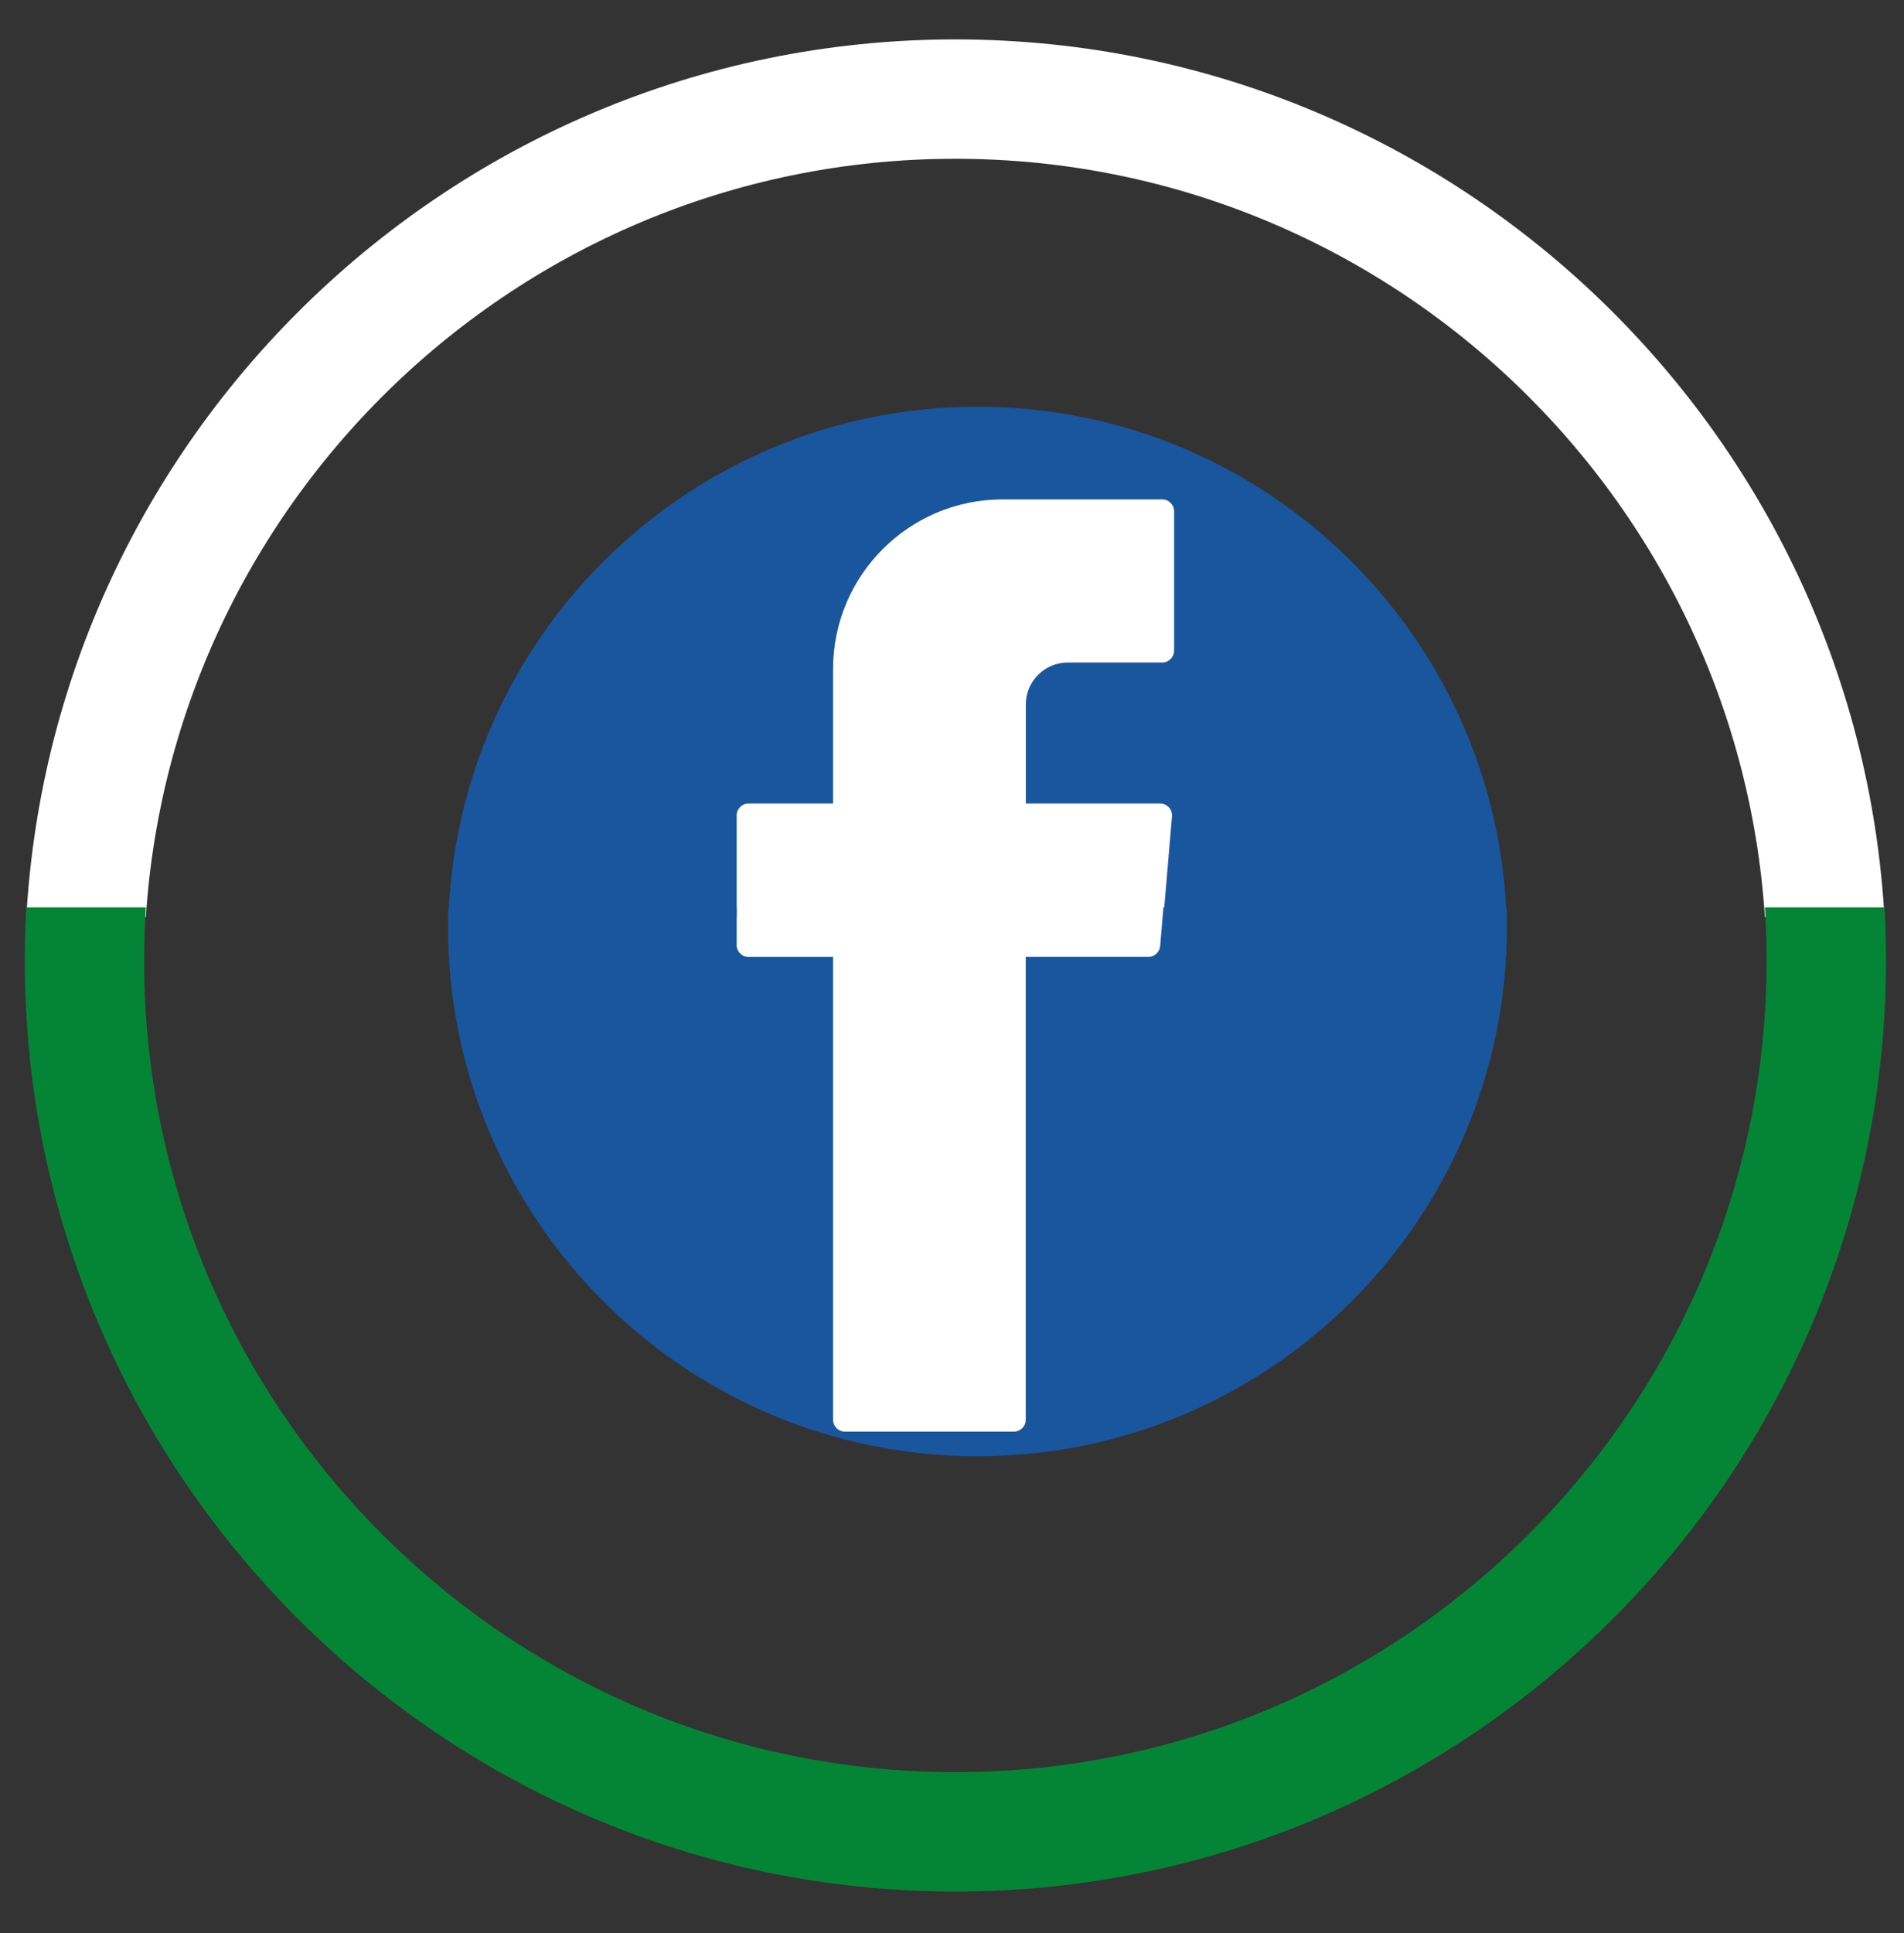 <svg xmlns="http://www.w3.org/2000/svg" xmlns:xlink="http://www.w3.org/1999/xlink" x="0px" y="0px" viewBox="0 0 508.05 515.66" style="enable-background:new 0 0 508.05 515.66;" xml:space="preserve"><rect x="0" y="0" width="508.05" height="515.66" fill="#333333" stroke="none"/><style type="text/css">	.st0{display:none;fill:#FFFFFF;}	.st1{fill:#FFFFFF;}	.st2{clip-path:url(#SVGID_00000051377430479055467350000013138670337883754125_);}	.st3{display:none;}	.st4{display:inline;}	.st5{fill:#1A569D;}	.st6{display:inline;fill:#1A569D;}	.st7{display:inline;fill:#FFFFFF;}	.st8{clip-path:url(#SVGID_00000160891605728955152350000005254866373097749931_);}	.st9{fill:#048536;}	.st10{display:inline;fill:#048536;}</style><g id="Capa_2">	<path class="st0" d="M316.84,364.78H185.26c-25.94,0-47.17-21.23-47.17-47.17V186.02c0-25.94,21.23-47.17,47.17-47.17h131.59   c25.94,0,47.17,21.23,47.17,47.17V317.6C364.01,343.55,342.79,364.78,316.84,364.78z"></path>	<circle class="st1" cx="259.36" cy="253.67" r="133.45"></circle></g><g id="Capa_1">	<g>		<g>			<g>				<defs>					<rect id="SVGID_1_" x="-4" y="-16.7" width="525.39" height="261.32"></rect>				</defs>				<clipPath id="SVGID_00000124162390261314529570000004351588442680800163_">					<use xlink:href="#SVGID_1_" style="overflow:visible;"></use>				</clipPath>				<g style="clip-path:url(#SVGID_00000124162390261314529570000004351588442680800163_);">					<g class="st3">						<g class="st4">							<g>								<path class="st5" d="M337.29,185.11c0,8.22-6.66,14.88-14.88,14.88s-14.88-6.66-14.88-14.88c0-8.22,6.66-14.88,14.88-14.88          S337.29,176.89,337.29,185.11z M318.76,251.78c0,34.46-28.03,62.48-62.48,62.48s-62.48-28.03-62.48-62.48          s28.03-62.48,62.48-62.48C290.73,189.3,318.76,217.34,318.76,251.78z M296.31,251.78c0-22.07-17.96-40.03-40.03-40.03          s-40.03,17.96-40.03,40.03c0,22.07,17.96,40.03,40.03,40.03C278.35,291.81,296.31,273.86,296.31,251.78z M382.74,201.59          c0-42.09-34.12-76.21-76.21-76.21h-104c-42.09,0-76.21,34.12-76.21,76.21v104c0,42.09,34.12,76.21,76.21,76.21h104          c42.09,0,76.21-34.12,76.21-76.21V201.59z M357.73,304.44c0,28.91-23.44,52.35-52.35,52.35h-101.7          c-28.91,0-52.35-23.44-52.35-52.35v-101.7c0-28.91,23.44-52.35,52.35-52.35h101.7c28.91,0,52.35,23.44,52.35,52.35          L357.73,304.44L357.73,304.44z"></path>							</g>							<path class="st1" d="M254.53,5.27C117.6,5.27,6.21,116.67,6.21,253.58S117.6,501.9,254.53,501.9s248.31-111.4,248.31-248.31         S391.45,5.27,254.53,5.27z M254.53,470.06c-119.36,0-216.46-97.11-216.46-216.47S135.18,37.11,254.53,37.11         C373.89,37.11,471,134.22,471,253.58C471,372.96,373.9,470.06,254.53,470.06z"></path>						</g>					</g>					<g class="st3">						<path class="st6" d="M948.81,118.95H768.29c-23.12,0-41.86,18.75-41.86,41.86v185.75c0,23.12,18.75,41.86,41.86,41.86h180.51        c23.12,0,41.86-18.75,41.86-41.86V160.81C990.67,137.68,971.92,118.95,948.81,118.95z M800.19,347.71h-47.51V195.12h47.51        V347.71z M776.43,174.3c-15.22,0-27.54-12.34-27.54-27.52c0-15.15,12.3-27.48,27.54-27.48c15.19,0,27.5,12.33,27.5,27.48        C803.94,161.97,791.63,174.3,776.43,174.3z M977.85,347.71h-47.4v-74.19c0-17.7-0.34-40.46-24.65-40.46        c-24.69,0-28.46,19.28-28.46,39.18v75.48h-47.41V195.12h45.5V216h0.62c6.35-12.01,21.81-24.65,44.91-24.65        c48.02,0,56.88,31.58,56.88,72.68L977.85,347.71L977.85,347.71z"></path>						<path class="st7" d="M863.37,10.51c-136.93,0-248.31,111.38-248.31,248.31s111.38,248.31,248.31,248.31        s248.31-111.4,248.31-248.31C1111.68,121.89,1000.29,10.51,863.37,10.51z M863.37,475.29        c-119.36,0-216.46-97.11-216.46-216.47S744.03,42.36,863.37,42.36c119.36,0,216.47,97.11,216.47,216.46        C1079.85,378.18,982.73,475.29,863.37,475.29z"></path>					</g>					<g>						<path class="st5" d="M260.83,108.48c-78.03,0-141.27,63.25-141.27,141.27c0,78.03,63.25,141.27,141.27,141.27        S402.1,327.76,402.1,249.75S338.85,108.48,260.83,108.48z M313.28,173.55c0,1.75-1.41,3.16-3.16,3.16h-25.2        c-6.19,0-11.2,5.02-11.2,11.2v26.4h35.85c1.86,0,3.31,1.59,3.15,3.43l-3.15,37.2c-0.14,1.64-1.51,2.9-3.16,2.9H273.7V381.3        c0,1.75-1.41,3.16-3.16,3.16h-45.09c-1.75,0-3.16-1.41-3.16-3.16V259.82v-1.98h-22.56c-1.75,0-3.16-1.41-3.16-3.16v-37.2        c0-1.75,1.42-3.16,3.16-3.16h22.56v-35.87c0-24.99,20.27-45.25,45.25-45.25h42.59c1.75,0,3.16,1.42,3.16,3.16v37.18H313.28z"></path>						<path class="st1" d="M254.93,10.51C118,10.51,6.62,121.91,6.62,258.82S118,507.13,254.93,507.13s248.31-111.4,248.31-248.31        S391.84,10.51,254.93,10.51z M471.39,258.82c0,119.36-97.11,216.47-216.46,216.47c-119.36,0-216.47-97.11-216.47-216.47        S135.57,42.35,254.93,42.35C374.29,42.36,471.39,139.46,471.39,258.82z"></path>					</g>				</g>			</g>		</g>		<g>			<g>				<defs>					<rect id="SVGID_00000176739958966099682620000006084964203787649162_" x="-4" y="242" width="525.39" height="356.09"></rect>				</defs>				<clipPath id="SVGID_00000103239474567788197870000000240134166198056850_">					<use xlink:href="#SVGID_00000176739958966099682620000006084964203787649162_" style="overflow:visible;"></use>				</clipPath>				<g style="clip-path:url(#SVGID_00000103239474567788197870000000240134166198056850_);">					<g class="st3">						<g class="st4">							<g>								<path class="st5" d="M337.29,182.49c0,8.22-6.66,14.88-14.88,14.88s-14.88-6.66-14.88-14.88c0-8.22,6.66-14.88,14.88-14.88          S337.29,174.27,337.29,182.49z M318.76,249.18c0,34.46-28.03,62.48-62.48,62.48s-62.48-28.03-62.48-62.48          s28.03-62.48,62.48-62.48C290.73,186.69,318.76,214.72,318.76,249.18z M296.31,249.18c0-22.07-17.96-40.03-40.03-40.03          s-40.03,17.96-40.03,40.03c0,22.07,17.96,40.03,40.03,40.03C278.35,289.19,296.31,271.25,296.31,249.18z M382.74,198.97          c0-42.09-34.12-76.21-76.21-76.21h-104c-42.09,0-76.21,34.12-76.21,76.21v104c0,42.09,34.12,76.21,76.21,76.21h104          c42.09,0,76.21-34.12,76.21-76.21V198.97z M357.73,301.84c0,28.91-23.44,52.35-52.35,52.35h-101.7          c-28.91,0-52.35-23.44-52.35-52.35V200.12c0-28.91,23.44-52.35,52.35-52.35h101.7c28.91,0,52.35,23.44,52.35,52.35          L357.73,301.84L357.73,301.84z"></path>							</g>							<path class="st9" d="M254.53,2.67C117.6,2.67,6.21,114.07,6.21,250.98S117.6,499.29,254.53,499.29         s248.31-111.4,248.31-248.31C502.84,114.05,391.45,2.67,254.53,2.67z M254.53,467.44c-119.36,0-216.46-97.11-216.46-216.47         S135.18,34.49,254.53,34.49C373.89,34.49,471,131.61,471,250.97C471,370.34,373.9,467.44,254.53,467.44z"></path>						</g>					</g>					<g class="st3">						<path class="st6" d="M948.81,116.33H768.29c-23.12,0-41.86,18.75-41.86,41.86v185.75c0,23.12,18.75,41.86,41.86,41.86h180.51        c23.12,0,41.86-18.75,41.86-41.86V158.19C990.67,135.08,971.92,116.33,948.81,116.33z M800.19,345.1h-47.51V192.5h47.51V345.1        z M776.43,171.68c-15.22,0-27.54-12.34-27.54-27.52c0-15.15,12.3-27.48,27.54-27.48c15.19,0,27.5,12.33,27.5,27.48        C803.94,159.35,791.63,171.68,776.43,171.68z M977.85,345.1h-47.4v-74.19c0-17.7-0.34-40.46-24.65-40.46        c-24.69,0-28.46,19.28-28.46,39.18v75.48h-47.41V192.5h45.5v20.88h0.62c6.35-12.01,21.81-24.65,44.91-24.65        c48.02,0,56.88,31.58,56.88,72.68L977.85,345.1L977.85,345.1z"></path>						<path class="st10" d="M863.37,7.89c-136.93,0-248.31,111.38-248.31,248.31s111.38,248.31,248.31,248.31        s248.31-111.4,248.31-248.31C1111.68,119.29,1000.29,7.89,863.37,7.89z M863.37,472.68c-119.36,0-216.46-97.11-216.46-216.47        S744.03,39.74,863.37,39.74c119.36,0,216.47,97.11,216.47,216.46C1079.85,375.56,982.73,472.68,863.37,472.68z"></path>					</g>					<g>						<path class="st5" d="M260.83,105.87c-78.03,0-141.27,63.25-141.27,141.27c0,78.03,63.25,141.27,141.27,141.27        S402.1,325.15,402.1,247.14C402.1,169.11,338.85,105.87,260.83,105.87z M313.28,170.93c0,1.75-1.41,3.16-3.16,3.16h-25.2        c-6.19,0-11.2,5.02-11.2,11.2v26.4h35.85c1.86,0,3.31,1.59,3.15,3.43l-3.15,37.2c-0.14,1.64-1.51,2.9-3.16,2.9H273.7v123.46        c0,1.75-1.41,3.16-3.16,3.16h-45.09c-1.75,0-3.16-1.41-3.16-3.16V257.21v-1.98h-22.56c-1.75,0-3.16-1.41-3.16-3.16v-37.2        c0-1.75,1.42-3.16,3.16-3.16h22.56v-35.87c0-24.99,20.27-45.25,45.25-45.25h42.59c1.75,0,3.16,1.42,3.16,3.16v37.18H313.28z"></path>						<path class="st9" d="M254.93,7.89C118,7.89,6.62,119.29,6.62,256.2S118,504.51,254.93,504.51s248.31-111.4,248.31-248.31        S391.84,7.89,254.93,7.89z M471.39,256.2c0,119.36-97.11,216.47-216.46,216.47c-119.36,0-216.47-97.11-216.47-216.47        S135.57,39.73,254.93,39.73C374.29,39.74,471.39,136.84,471.39,256.2z"></path>					</g>				</g>			</g>		</g>	</g></g></svg>